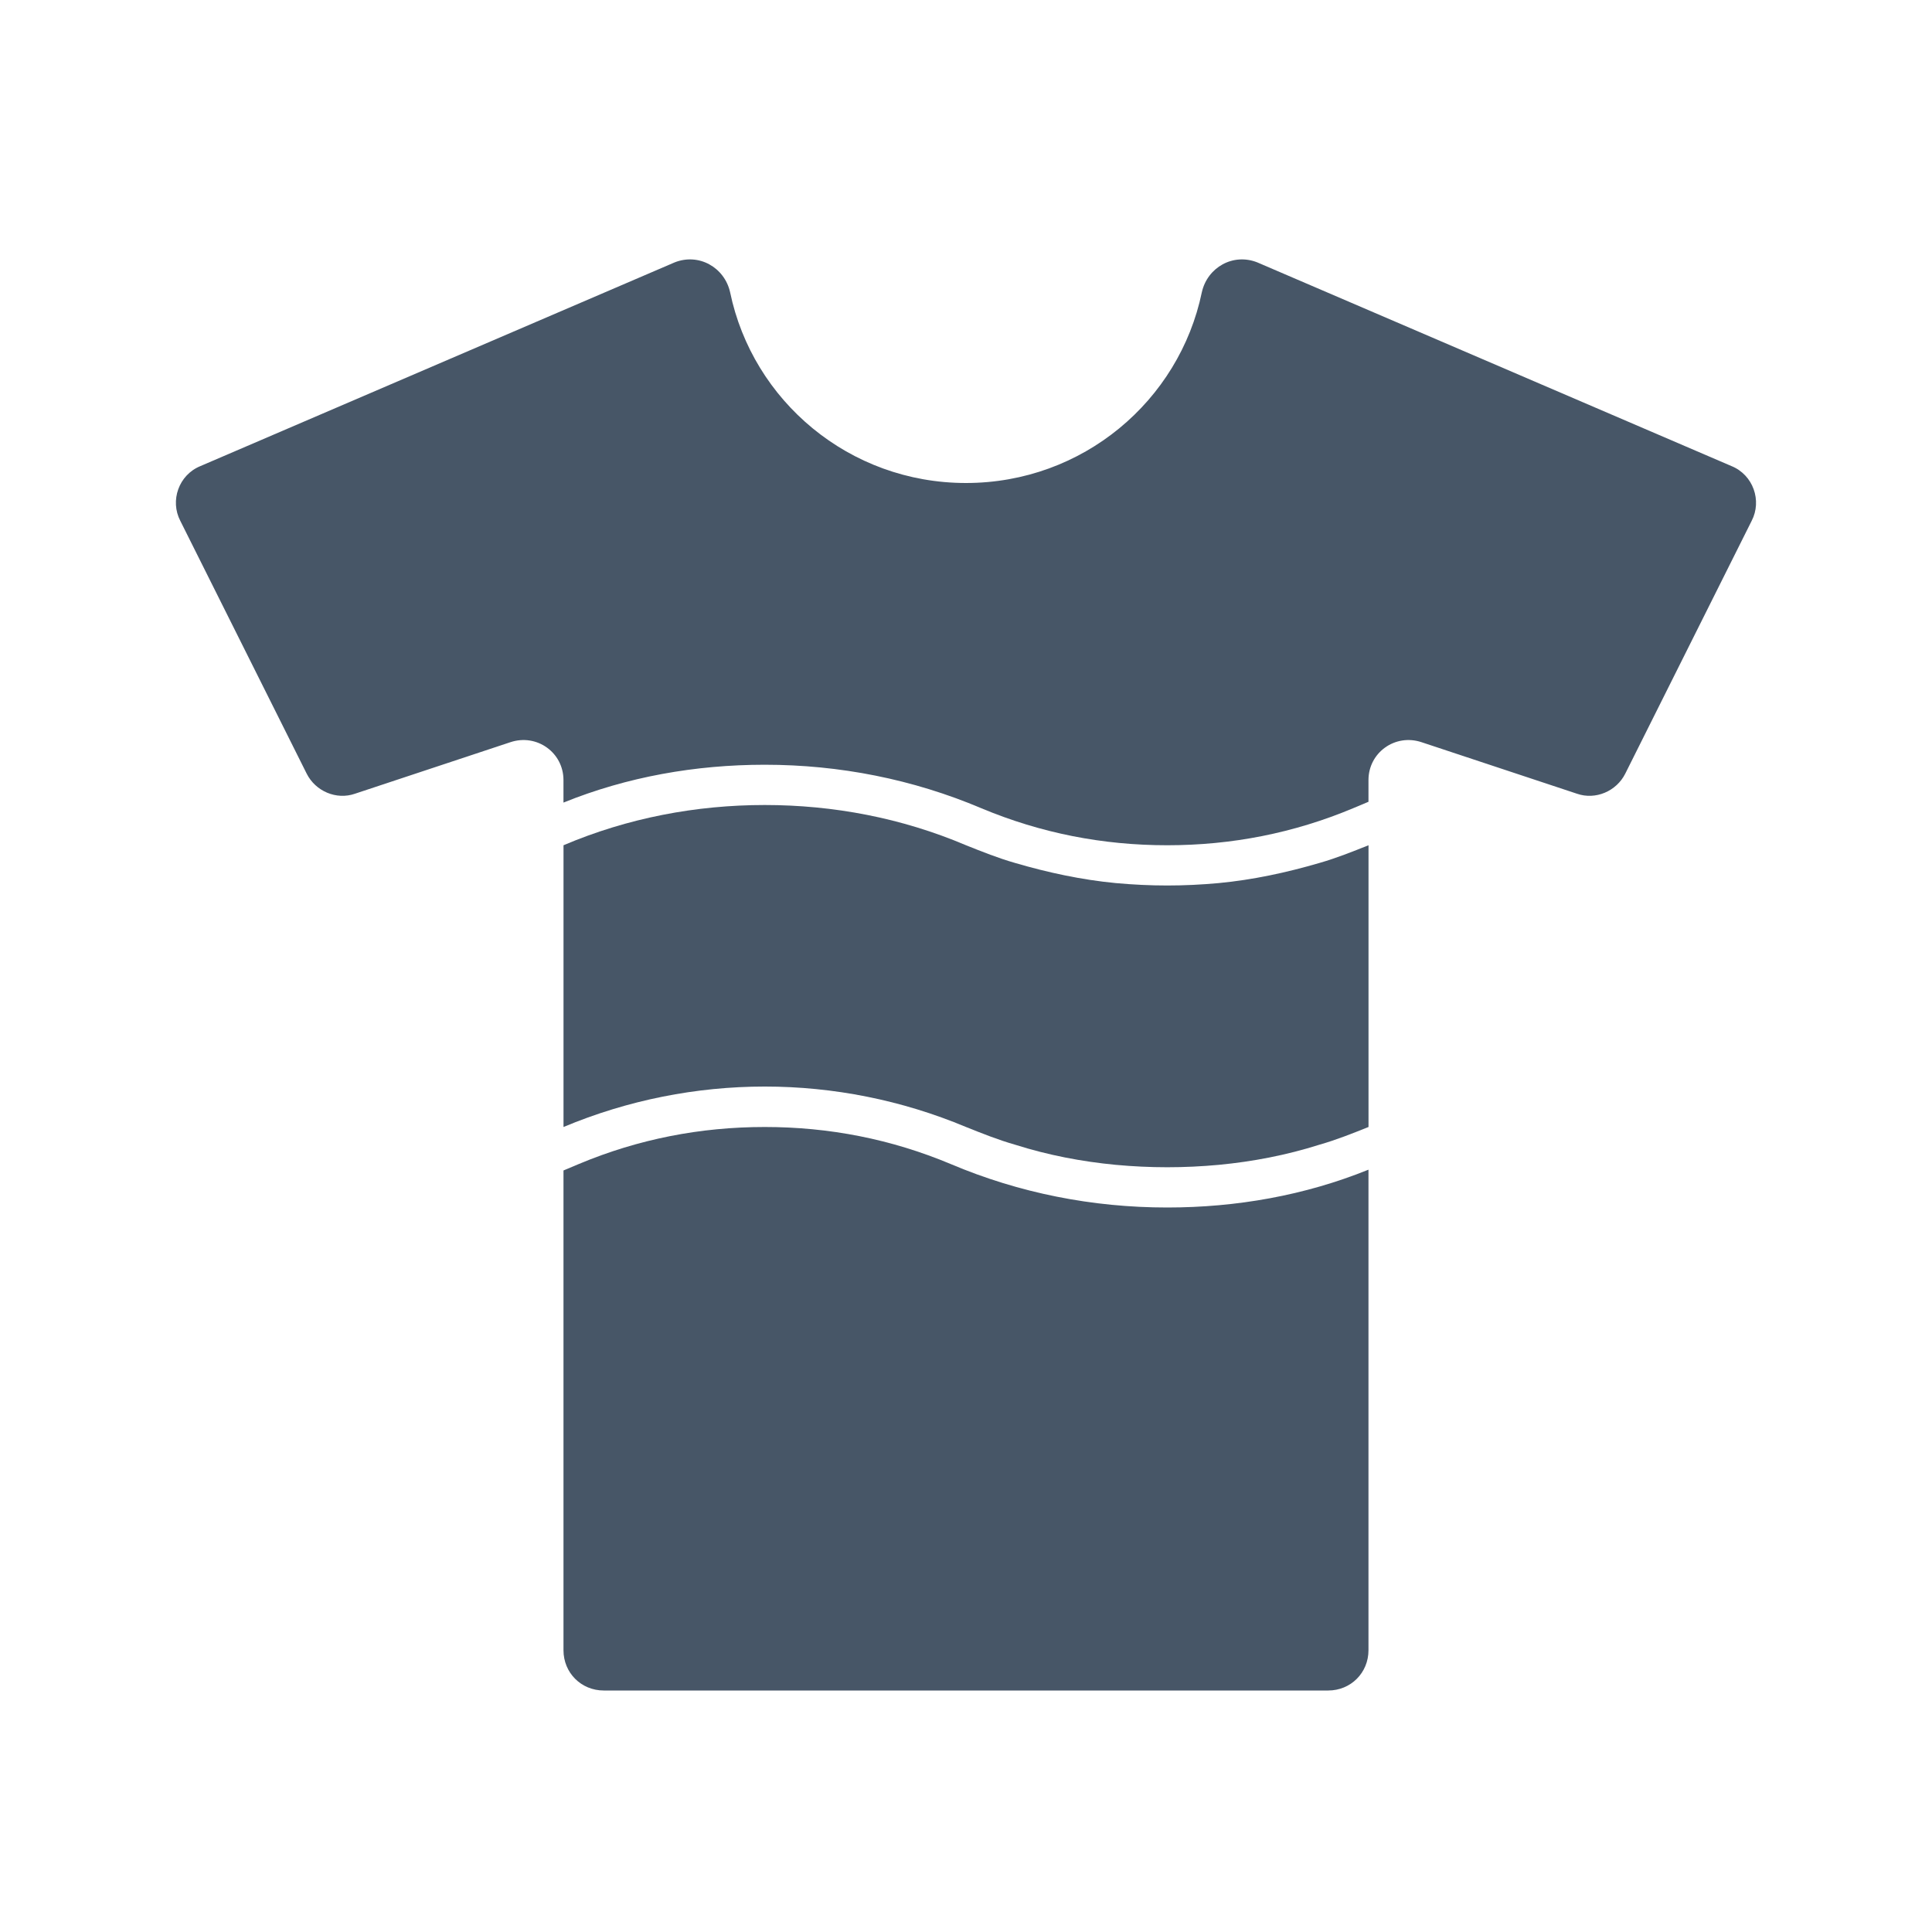 <svg width="100" height="100" viewBox="0 0 100 100" fill="none" xmlns="http://www.w3.org/2000/svg">
<path d="M90.666 26.958L84.124 40.042C83.666 40.958 82.582 41.417 81.624 41.083L73.582 38.417C72.207 37.958 70.832 38.958 70.832 40.375V41.5L70.04 41.833C66.957 43.125 63.749 43.75 60.415 43.75C57.082 43.75 53.874 43.125 50.79 41.833C47.249 40.333 43.457 39.583 39.582 39.583C35.999 39.583 32.457 40.208 29.165 41.542V40.375C29.165 38.958 27.79 37.958 26.415 38.417L18.373 41.083C17.415 41.417 16.332 40.958 15.873 40.042L9.332 26.958C8.79 25.917 9.248 24.583 10.373 24.125L34.915 13.583C36.165 13.083 37.498 13.833 37.79 15.125C38.957 20.75 43.957 25 49.998 25C56.04 25 61.04 20.75 62.207 15.125C62.498 13.833 63.832 13.083 65.082 13.583L89.623 24.125C90.748 24.583 91.207 25.917 90.666 26.958Z" fill="#475667"/>
<path d="M70.832 60.542V85.417C70.832 86.583 69.916 87.5 68.749 87.5H31.249C30.082 87.5 29.166 86.583 29.166 85.417V60.583L29.957 60.25C33.041 58.958 36.249 58.333 39.583 58.333C42.916 58.333 46.124 58.958 49.208 60.25C52.749 61.75 56.541 62.5 60.416 62.5C63.999 62.5 67.541 61.875 70.832 60.542Z" fill="#475667"/>
<path d="M70.834 43.75V58.333C70 58.667 69.167 59 68.292 59.25C66.584 59.792 64.834 60.125 63.084 60.292C61.292 60.458 59.542 60.458 57.75 60.292C56 60.125 54.25 59.792 52.542 59.25C51.667 59 50.834 58.667 50 58.333C43.334 55.542 35.834 55.542 29.167 58.333V43.75C32.5 42.333 36.042 41.667 39.584 41.667C43.125 41.667 46.667 42.333 50 43.75C50.834 44.083 51.667 44.417 52.542 44.667C54.25 45.167 56 45.542 57.75 45.708C58.667 45.792 59.542 45.833 60.417 45.833C61.292 45.833 62.167 45.792 63.084 45.708C64.834 45.542 66.584 45.167 68.292 44.667C69.167 44.417 70 44.083 70.834 43.75Z" fill="#475667"/>
</svg>
